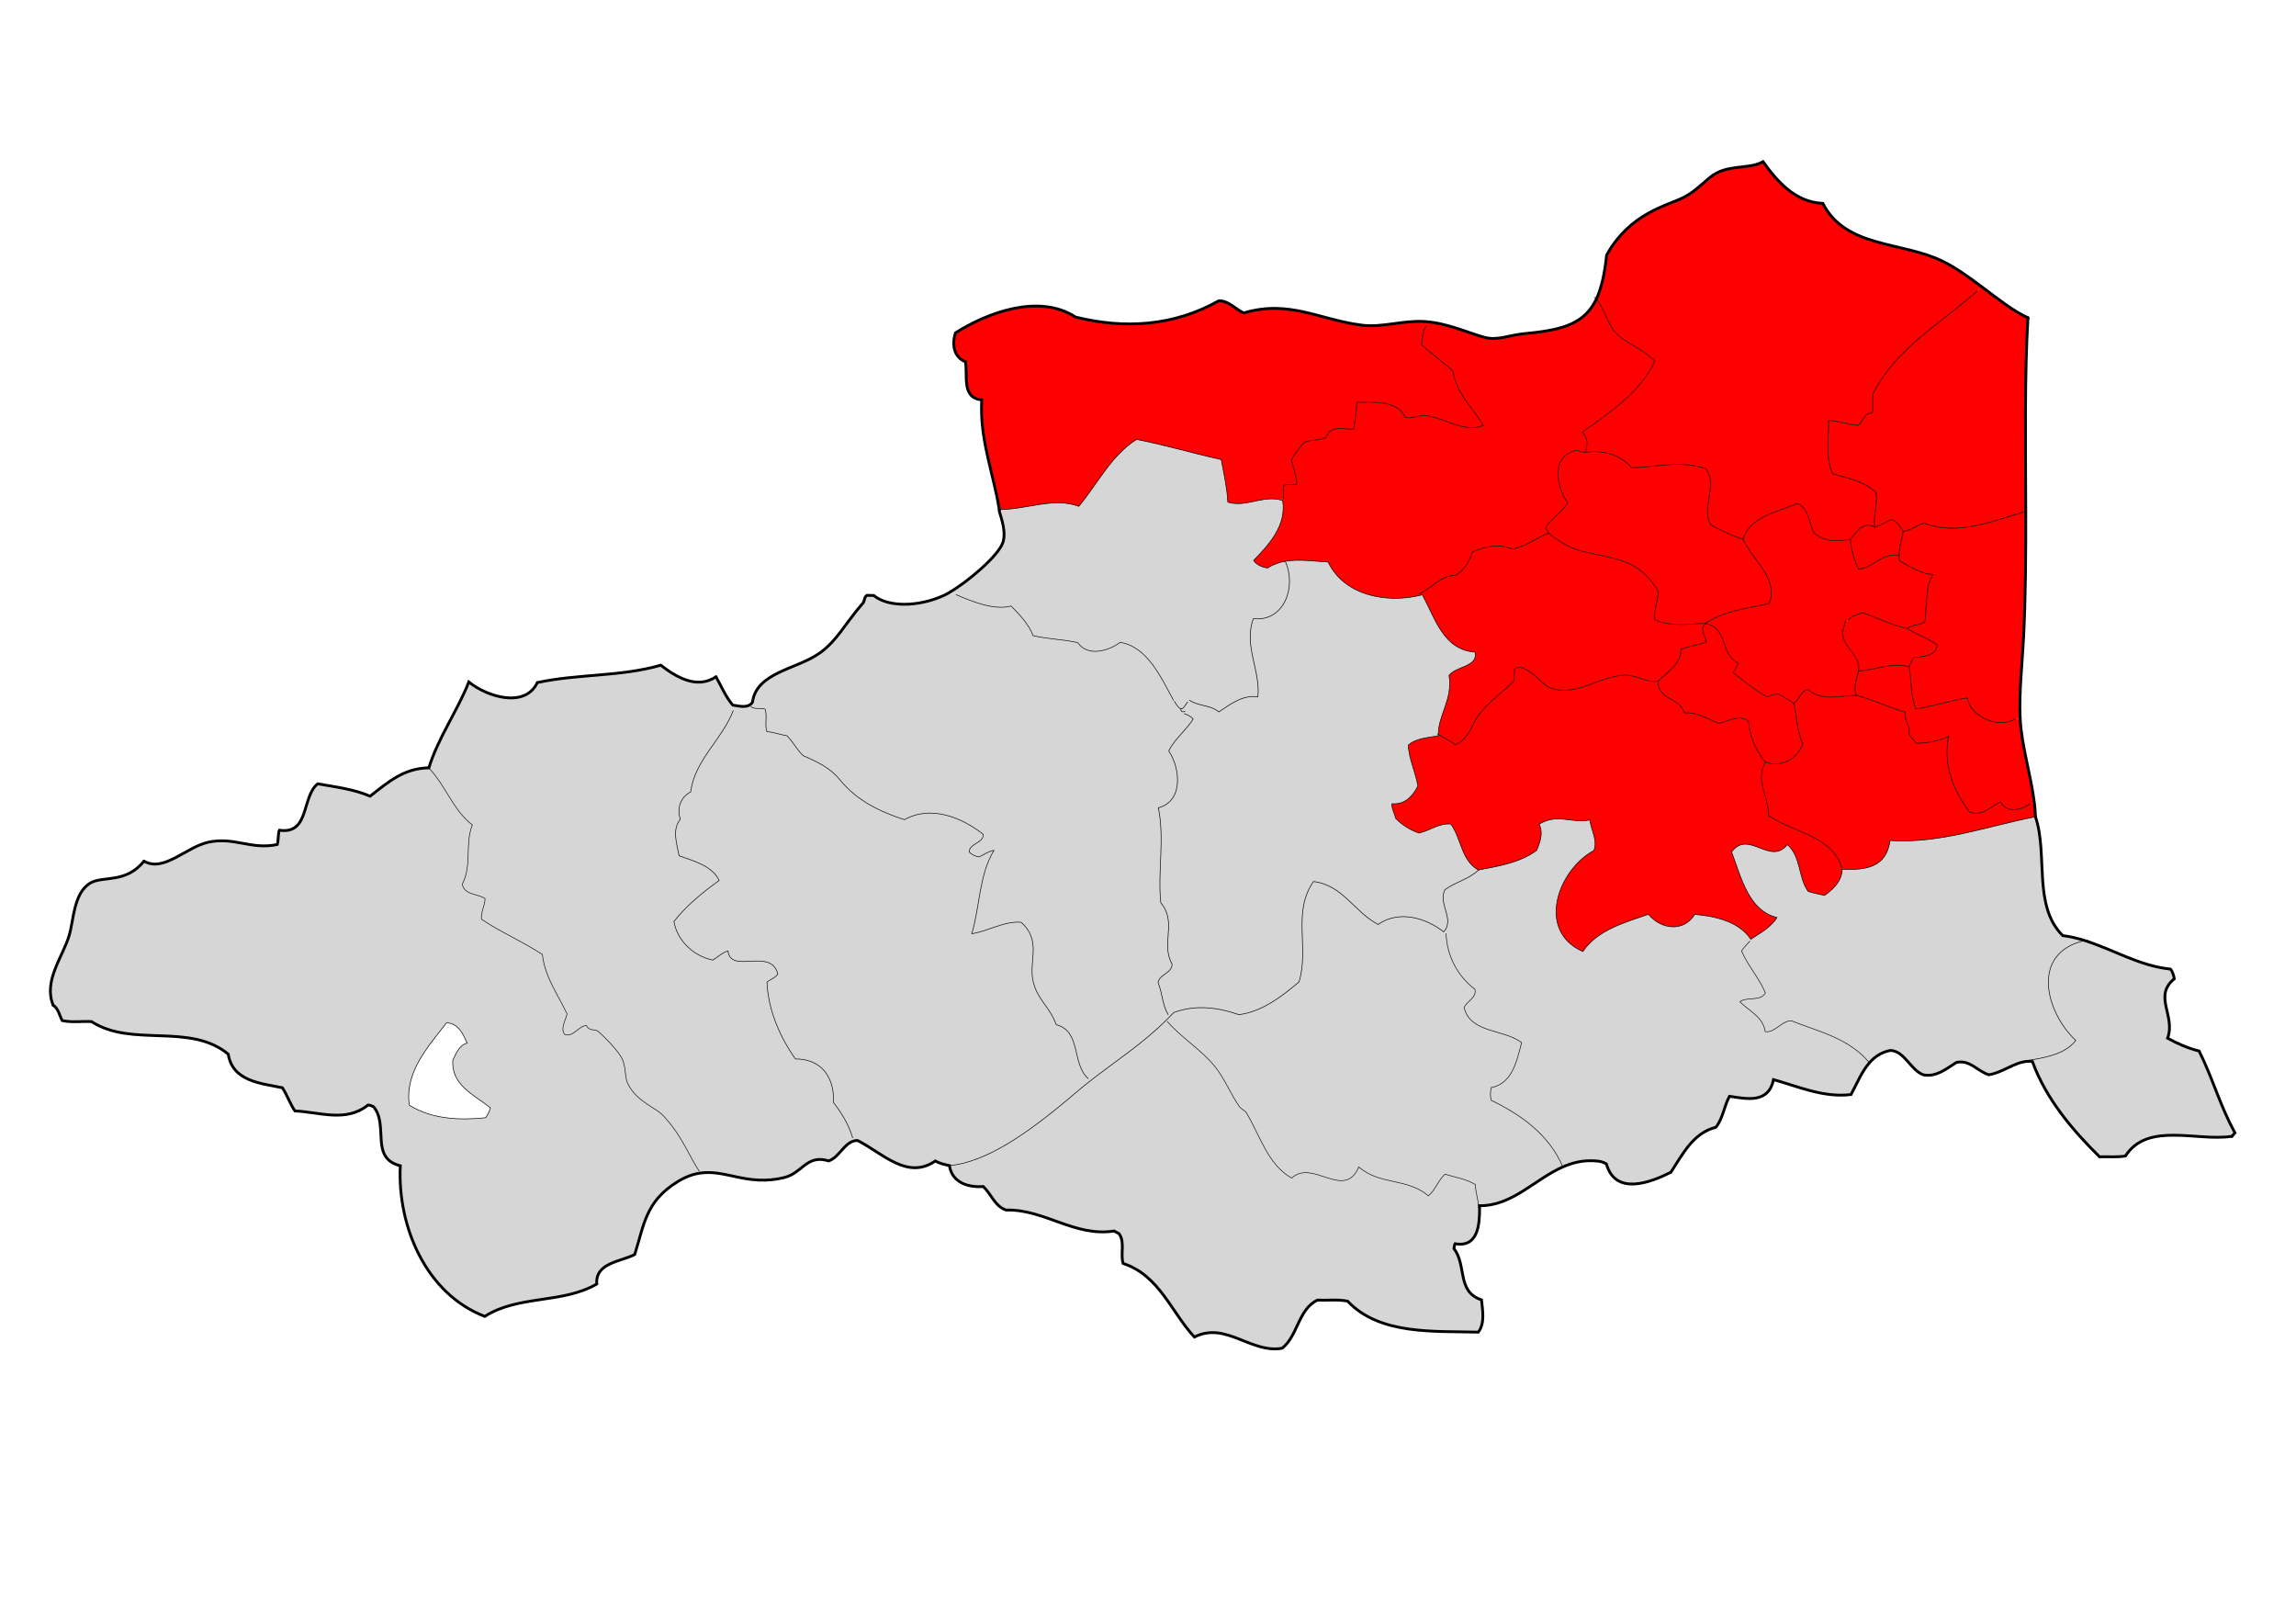 <?xml version="1.0" encoding="UTF-8" standalone="no"?>
<svg
   xmlns:dc="http://purl.org/dc/elements/1.1/"
   xmlns:cc="http://web.resource.org/cc/"
   xmlns:rdf="http://www.w3.org/1999/02/22-rdf-syntax-ns#"
   xmlns:svg="http://www.w3.org/2000/svg"
   xmlns="http://www.w3.org/2000/svg"
   xmlns:sodipodi="http://sodipodi.sourceforge.net/DTD/sodipodi-0.dtd"
   xmlns:inkscape="http://www.inkscape.org/namespaces/inkscape"
   version="1.0"
   id="Ebene_1"
   width="1052.362"
   height="744.094"
   viewBox="0 0 297 210"
   overflow="visible"
   enable-background="new 0 0 297 210"
   xml:space="preserve"
   sodipodi:version="0.32"
   inkscape:version="0.45.1"
   sodipodi:docname="Perpignan (Arrondissement).svg"
   inkscape:output_extension="org.inkscape.output.svg.inkscape"
   sodipodi:docbase="C:\Dokumente und Einstellungen\Starbreezer\Eigene Dateien\Eigene Bilder\Dépt66"><defs
   id="defs2340" /><sodipodi:namedview
   inkscape:window-height="573"
   inkscape:window-width="797"
   inkscape:pageshadow="2"
   inkscape:pageopacity="0.0"
   guidetolerance="10.0"
   gridtolerance="10.0"
   objecttolerance="10.0"
   borderopacity="1.0"
   bordercolor="#666666"
   pagecolor="#ffffff"
   id="base"
   width="29.7cm"
   height="21cm"
   inkscape:zoom="0.44880952"
   inkscape:cx="798.57231"
   inkscape:cy="399.9528"
   inkscape:window-x="176"
   inkscape:window-y="232"
   inkscape:current-layer="Ebene_1" />
<g
   id="Ebene_x0020_1"
   transform="matrix(0.364,0,0,0.364,93.981,62.108)">
	<g
   id="_49128480">
		<path
   id="_50841528"
   d="M 267.256,258.517 L 267.612,258.517 C 267.64,264.545 267.088,272.701 258.894,271.295 C 258.638,271.706 258.574,272.364 258.517,273.029 C 263.084,278.973 259.447,288.339 268.298,291.236 C 268.671,294.948 269.562,299.541 267.162,302.7 C 251.431,302.289 232.099,303.76 220.727,291.705 C 217.204,290.981 213.538,291.489 209.946,291.32 C 203.113,294.722 203.141,303.77 197.488,308.409 C 186.482,310.455 177.378,298.773 166.268,304.435 C 158.271,295.978 153.827,282.469 140.956,278.316 C 139.849,274.867 141.724,270.807 139.465,267.685 C 138.79,267.367 138.256,267.066 137.722,266.767 C 123.725,268.989 112.888,258.93 99.33,259.323 C 95.309,257.936 94.042,253.595 91.239,250.962 C 85.905,251.364 80.149,249.62 79.211,243.546 C 92.318,242.271 106.897,232.315 123.846,217.839 C 125.637,216.311 127.419,214.868 129.199,213.471 C 138.462,206.233 147.602,200.393 156.2,191.918 L 156.593,192.311 C 162.134,198.538 168.781,202.38 173.618,208.409 C 177.114,212.778 179.093,218.076 182.309,222.622 C 182.975,223.56 184.212,223.906 184.69,224.693 C 189.565,232.7 192.294,243.209 200.862,247.962 C 208.24,241.016 219.585,256.07 224.694,244.006 C 232.118,250.559 242.139,247.867 249.388,254.29 C 251.881,252.285 252.93,248.645 255.349,246.565 C 258.959,247.746 262.792,248.234 266.14,250.278 C 266.131,253.135 267.256,255.676 267.256,258.517 z "
   style="fill:#d6d6d6" />
		<path
   id="_50841472"
   d="M 271.72,220.316 C 282.492,225.5 292.373,232.626 297.202,243.998 C 287.172,248.423 279.175,257.929 267.605,257.778 C 267.615,258.022 267.615,258.266 267.615,258.519 L 267.258,258.519 C 267.258,255.678 266.134,253.138 266.143,250.278 C 262.797,248.234 258.963,247.748 255.353,246.566 C 252.934,248.647 251.884,252.285 249.391,254.291 C 242.144,247.868 232.121,250.561 224.697,244.006 C 219.589,256.071 208.244,241.016 200.865,247.963 C 192.297,243.209 189.569,232.7 184.693,224.693 C 184.215,223.906 182.978,223.559 182.313,222.622 C 179.097,218.075 177.119,212.778 173.622,208.409 C 168.784,202.382 162.138,198.539 156.598,192.311 L 156.203,191.918 C 156.672,191.459 157.131,191 157.599,190.522 C 158.032,190.082 158.462,189.621 158.893,189.164 C 166.505,186.275 174.624,187.269 182.069,189.903 C 190.169,188.901 197.349,183.463 203.463,178.242 C 207.148,166.138 200.959,153.434 208.6,142.597 C 219.044,143.871 223.121,153.443 231.559,157.841 C 239.163,152.544 248.678,155.648 254.856,160.475 L 255.719,161.066 C 255.972,169.063 259.872,176.273 265.957,180.885 C 266.706,183.838 263.078,185.076 262.111,187.401 C 264.419,196.589 276.269,194.966 282.549,199.842 C 280.768,206.666 279.211,214.336 271.72,215.825 C 271.459,217.165 271.337,218.788 271.72,220.316 L 271.72,220.316 z "
   style="fill:#d6d6d6" />
		<path
   id="_50842248"
   d="M 536.059,231.885 C 535.712,232.297 535.366,232.7 535.019,233.114 C 522.587,235.073 505.067,227.826 497.144,240.107 C 494.117,240.651 491.002,240.277 487.948,240.406 C 478.196,230.816 468.849,219.717 464.059,206.534 C 463.45,206.45 462.85,206.441 462.258,206.488 L 462.231,206.197 C 468.596,205.202 475.741,203.956 479.482,199.072 C 468.765,189.051 463.224,167.936 482.668,163.568 C 492.728,166.718 502.085,172.569 513.127,173.712 C 513.878,174.547 514.327,176.075 514.497,177.162 C 506.884,183.359 515.06,190.268 512.115,198.266 C 515.499,200.113 519.409,201.874 523.319,202.821 C 528.445,213.202 530.64,222.052 536.059,231.885 L 536.059,231.885 z "
   style="fill:#d6d6d6" />
		<path
   id="_50842728"
   d="M 474.848,161.806 C 477.521,162.144 480.117,162.763 482.666,163.569 C 463.224,167.937 468.764,189.05 479.48,199.072 C 475.738,203.956 468.594,205.203 462.23,206.198 L 462.257,206.489 C 457.626,206.836 453.276,210.576 448.578,211.251 C 444.481,209.995 441.772,205.73 437,206.91 C 433.465,209.141 429.921,212.141 425.355,211.299 C 420.696,209.582 418.85,202.974 413.647,202.599 C 410.375,203.228 408.022,204.869 406.156,207.004 C 398.844,198.201 388.1,195.942 378.321,192.052 C 374.827,192.184 372.548,196.411 369.125,195.943 C 368.348,190.58 363.35,188.649 360.116,185.301 C 362.778,183.406 367.466,185.301 369.192,182.17 C 366.997,176.911 362.937,172.503 360.707,167.273 C 361.446,166.101 362.602,164.929 363.689,163.757 L 364.007,163.101 C 367.26,160.935 371.169,158.872 373.298,155.386 C 363.182,152.892 360.584,141.145 357.172,132.08 C 363.2,123.971 370.906,137.134 376.982,129.482 C 381.894,133.711 380.807,141.144 384.36,146.094 C 386.301,146.723 388.26,147.125 390.192,147.52 C 393.35,145.353 396.435,142.29 396.463,138.23 C 404.797,138.624 412.186,137.639 413.469,128.04 C 431.469,129.185 448.064,122.921 465.154,119.593 C 469.701,133.005 464.142,151.211 474.848,161.806 L 474.848,161.806 z "
   style="fill:#d6d6d6" />
		<path
   id="_84578872"
   d="M 406.157,207.004 C 403.373,210.183 401.656,214.484 399.613,218.281 C 389.91,219.491 380.685,215.394 372.069,212.975 C 370.297,221.544 362.637,219.847 356.414,218.901 C 354.491,222.435 354.106,226.756 351.586,229.907 C 343.41,231.997 339.82,239.469 335.584,245.909 C 328.233,249.585 315.916,254.308 312.671,242.936 C 311.489,242.197 310.291,241.953 308.847,241.869 C 304.542,241.513 300.746,242.441 297.202,243.996 C 292.374,232.626 282.494,225.5 271.72,220.316 C 271.337,218.788 271.459,217.165 271.72,215.825 C 279.211,214.335 280.768,206.665 282.549,199.841 C 276.269,194.966 264.418,196.588 262.111,187.399 C 263.077,185.075 266.706,183.837 265.957,180.885 C 259.873,176.272 255.973,169.063 255.719,161.065 L 254.856,160.474 C 258.936,156.124 252.766,150.424 255.289,145.494 C 259.029,142.746 263.858,141.77 267.214,138.511 C 274.319,137.085 281.774,136.055 287.903,131.516 C 289.171,128.536 290.323,125.32 288.776,122.198 C 295.563,118.289 299.622,121.974 306.803,120.755 C 307.262,124.327 309.616,127.834 308.257,131.556 C 295.62,138.325 287.546,159.98 304.299,167.472 C 309.597,159.728 319,157.282 327.616,154.235 C 332.115,159.635 340.057,160.695 344.087,154.282 C 350.986,154.882 359.726,156.653 364.009,163.103 L 363.691,163.759 C 362.603,164.931 361.449,166.103 360.709,167.275 C 362.94,172.506 367,176.913 369.193,182.172 C 367.467,185.304 362.781,183.409 360.118,185.304 C 363.352,188.65 368.349,190.582 369.128,195.945 C 372.549,196.414 374.827,192.185 378.324,192.054 C 388.102,195.941 398.846,198.202 406.157,207.004 L 406.157,207.004 z "
   style="fill:#d6d6d6" />
		<path
   id="_84580304"
   d="M 162.265,82.286 C 161.694,82.286 161.373,81.968 161.45,81.208 C 162.294,81.404 162.846,80.148 163.868,78.78 L 164.523,78.179 C 167.702,80.318 171.893,79.783 174.94,82.332 C 179.214,79.51 183.282,76.238 188.824,76.941 C 189.845,67.82 183.639,58.567 187.229,49.192 C 198.273,50.373 202.586,37.716 198.602,28.96 L 198.575,28.801 C 203.506,27.956 208.849,28.82 213.771,29.062 C 219.715,41.325 234.959,43.623 246.115,40.997 C 246.5,40.913 246.875,40.819 247.241,40.715 C 251.917,49.116 254.665,60.224 265.999,61.088 C 267.219,66.348 259.166,66.028 256.747,69.375 C 258.19,77.71 252.874,83.532 252.95,90.32 C 252.95,90.469 252.95,90.611 252.959,90.759 C 249.387,91.528 245.225,91.556 242.29,94.096 C 242.431,98.962 244.888,103.734 245.684,108.665 C 243.734,112.463 240.977,115.321 236.478,114.936 C 236.234,116.323 237.34,118.312 237.837,120.205 C 240.059,122.474 243.021,124.349 246.106,125.371 C 249.903,124.499 253.466,121.678 257.421,122.192 C 261.191,127.414 261.067,135.13 267.208,138.505 C 263.853,141.767 259.023,142.742 255.283,145.488 C 252.761,150.42 258.93,156.121 254.85,160.468 C 248.672,155.642 239.157,152.537 231.553,157.834 C 223.115,153.437 219.037,143.865 208.594,142.591 C 200.955,153.429 207.141,166.13 203.457,178.235 C 197.344,183.457 190.162,188.894 182.062,189.897 C 174.62,187.262 166.499,186.269 158.887,189.157 C 158.456,189.616 158.026,190.075 157.593,190.515 L 156.954,189.887 C 154.837,186.437 154.911,182.209 153.354,178.534 C 153.721,175.487 158.314,175.309 158.333,171.906 C 154.188,164.716 160.218,157.038 154.32,150.137 C 153.168,139.065 155.736,127.664 153.459,116.377 C 162.252,114.156 161.445,102.606 157.143,96.201 C 159.168,91.992 163.359,88.815 165.843,84.848 C 165.092,83.976 163.818,83.311 162.636,82.945 L 162.265,82.286 L 162.265,82.286 z "
   style="fill:#d6d6d6" />
		<path
   id="_84596256"
   d="M 198.604,28.962 C 202.588,37.718 198.276,50.374 187.232,49.192 C 183.641,58.567 189.847,67.82 188.826,76.942 C 183.285,76.24 179.217,79.511 174.941,82.334 C 171.894,79.783 167.704,80.317 164.526,78.18 L 163.869,78.779 C 162.848,80.149 162.295,81.405 161.451,81.208 C 160.888,81.096 160.215,80.345 159.181,78.62 L 158.853,78.227 C 154.4,70.126 149.705,59.279 139.925,57.602 C 135.472,60.817 128.366,62.768 124.776,57.695 C 119.545,56.487 114.192,56.477 108.961,55.221 C 107.395,51.152 104.132,47.749 101.142,44.702 C 95.068,46.343 87.351,43.09 81.567,40.68 L 78.932,40.043 C 85.514,36.293 96.596,26.918 98.207,22.136 C 99.398,18.594 97.833,14.055 96.978,11.168 C 96.96,10.924 96.942,10.671 96.922,10.427 C 106.607,10.473 116.17,5.927 125.197,9.275 C 131.986,1.072 136.644,-8.697 145.692,-14.491 C 155.629,-12.57 165.716,-9.561 175.804,-7.329 C 176.749,-2.331 177.866,2.617 178.148,7.803 C 183.857,9.584 189.444,6.078 195.2,6.697 C 196.006,6.79 196.812,6.958 197.629,7.232 C 199.025,15.922 193.081,22.569 187.325,28.494 C 188.198,29.975 190.214,30.884 192.257,31.203 C 194.227,29.919 196.363,29.187 198.575,28.803 L 198.604,28.962 L 198.604,28.962 z "
   style="fill:#d6d6d6" />
		<path
   id="_84593360"
   d="M 396.463,138.229 C 396.435,142.288 393.35,145.353 390.191,147.519 C 388.26,147.124 386.3,146.721 384.36,146.093 C 380.806,141.143 381.894,133.708 376.982,129.48 C 370.907,137.13 363.2,123.967 357.172,132.078 C 360.585,141.143 363.182,152.891 373.297,155.384 C 371.167,158.872 367.26,160.935 364.006,163.099 C 359.722,156.649 350.985,154.878 344.084,154.279 C 340.053,160.691 332.111,159.632 327.612,154.231 C 318.998,157.278 309.593,159.724 304.297,167.468 C 287.544,159.978 295.615,138.322 308.254,131.553 C 309.613,127.83 307.26,124.324 306.799,120.752 C 299.618,121.971 295.561,118.286 288.772,122.194 C 290.319,125.317 289.167,128.533 287.9,131.513 C 281.769,136.051 274.317,137.081 267.21,138.507 C 261.07,135.131 261.192,127.416 257.423,122.194 C 253.467,121.679 249.904,124.502 246.109,125.374 C 243.024,124.352 240.061,122.477 237.839,120.207 C 237.344,118.313 236.236,116.326 236.481,114.939 C 240.98,115.323 243.737,112.462 245.687,108.668 C 244.889,103.736 242.433,98.964 242.294,94.099 C 245.227,91.559 249.39,91.531 252.962,90.762 C 252.952,90.613 252.952,90.471 252.952,90.322 C 255.015,91.531 257.181,92.591 259.064,93.988 C 262.487,92.572 264.082,89.32 265.488,86.507 C 268.863,79.776 274.516,76.747 279.718,71.395 C 280.197,69.989 279.615,68.442 280.16,67.072 C 280.723,66.567 281.426,66.52 282.109,66.379 C 288.231,68.686 289.506,72.905 293.613,74.104 C 302.379,76.674 310.703,69.436 319.526,69.248 C 323.275,69.174 327.185,72.136 331.039,71.395 L 331.047,71.395 C 330.926,78.305 338.706,76.945 340.402,82.692 C 344.922,82.223 348.558,84.923 352.637,86.357 C 356.04,85.786 360.184,82.841 363.211,85.795 C 363.54,91.156 365.817,95.966 369.183,100.185 C 369.194,100.185 369.204,100.195 369.21,100.195 C 365.311,106.58 370.674,112.861 370.176,119.039 C 378.959,125.289 393.349,126.265 396.463,138.229 L 396.463,138.229 z "
   style="fill:#ff0000" />
		<path
   id="_84594472"
   d="M 369.21,100.194 C 369.201,100.194 369.191,100.186 369.184,100.186 C 365.817,95.967 363.539,91.158 363.211,85.795 C 360.185,82.841 356.04,85.785 352.637,86.357 C 348.559,84.924 344.922,82.224 340.402,82.692 C 338.706,76.945 330.924,78.305 331.047,71.396 C 334.479,67.983 339.175,65.507 339.175,60.108 C 342.063,58.888 345.222,58.7 348.102,57.511 C 347.876,55.316 345.664,52.72 347.96,50.883 C 355.995,52.56 353.079,61.869 359.454,64.916 C 359.201,66.098 358.216,67.316 357.739,68.498 C 361.601,71.208 365.538,74.902 369.907,76.992 C 371.116,76.43 372.306,76.167 373.507,75.876 C 375.579,76.786 377.417,78.051 379.274,79.308 C 380.426,84.109 380.342,89.133 382.49,93.708 C 380.273,99.378 374.863,102.069 369.21,100.194 L 369.21,100.194 z "
   style="fill:#ff0000" />
		<path
   id="_84617240"
   d="M 347.958,50.88 C 345.662,52.718 347.873,55.314 348.1,57.508 C 345.221,58.698 342.062,58.885 339.172,60.105 C 339.172,65.505 334.477,67.98 331.045,71.393 L 331.035,71.393 C 327.182,72.133 323.272,69.171 319.522,69.246 C 310.701,69.433 302.375,76.671 293.609,74.102 C 289.503,72.902 288.228,68.683 282.105,66.377 C 281.421,66.517 280.718,66.564 280.156,67.07 C 279.611,68.438 280.194,69.986 279.716,71.392 C 274.513,76.745 268.859,79.773 265.485,86.504 C 264.079,89.317 262.485,92.57 259.062,93.984 C 257.177,92.588 255.012,91.528 252.949,90.319 C 252.874,83.531 258.19,77.709 256.747,69.374 C 259.165,66.027 267.219,66.347 265.999,61.088 C 254.665,60.225 251.917,49.115 247.239,40.716 C 246.874,40.819 246.5,40.912 246.115,40.997 L 246.105,40.434 C 250.418,38.493 254.308,33.459 259.061,33.835 C 261.874,32.213 264.238,28.744 265.032,25.537 C 269.449,23.513 274.577,22.426 279.218,24.469 C 283.782,23.681 287.815,20.381 292.174,18.844 C 295.371,21.413 299.796,24.236 303.687,25.172 C 315.508,28.041 324.011,27.797 330.827,39 C 331.765,40.556 329.469,45.168 329.825,49.565 C 335.845,52.222 341.855,51.012 347.958,50.88 L 347.958,50.88 z "
   style="fill:#ff0000" />
		<path
   id="_84619920"
   d="M 361.271,21.002 C 364.524,28.334 374.17,35.111 370.468,43.811 C 362.856,45.62 354.662,46.258 347.958,50.88 C 341.855,51.012 335.846,52.22 329.826,49.568 C 329.472,45.171 331.766,40.558 330.829,39.003 C 324.014,27.799 315.51,28.044 303.689,25.175 C 299.798,24.237 295.373,21.415 292.176,18.847 C 291.866,18.124 291.37,17.402 291.154,16.69 C 293.256,13.409 296.92,11.309 298.935,8.046 C 294.754,2.121 292.832,-8.885 302.254,-10.601 C 303.211,-10.245 304.167,-10.028 305.132,-9.944 C 311.337,-10.759 317.45,-9.251 321.678,-4.403 C 330.341,-4.666 339.65,-7.216 348.097,-4.019 C 352.449,2.299 346.016,9.763 349.915,15.969 C 353.517,17.899 357.362,19.718 361.271,21.002 L 361.271,21.002 z "
   style="fill:#ff0000" />
		<path
   id="_84622512"
   d="M 396.529,53.543 C 396.211,59.092 403.402,62.542 402.295,67.793 C 401.752,70.606 400.139,73.633 401.583,76.427 C 395.704,76.483 389.442,78.723 384.305,74.421 C 381.754,74.851 381.268,77.993 379.272,79.304 C 377.415,78.049 375.578,76.783 373.505,75.874 C 372.305,76.165 371.114,76.427 369.904,76.99 C 365.536,74.899 361.599,71.205 357.735,68.496 C 358.214,67.314 359.199,66.096 359.452,64.914 C 353.077,61.867 355.994,52.558 347.958,50.88 C 354.662,46.258 362.855,45.62 370.468,43.811 C 374.17,35.112 364.524,28.332 361.271,21.002 C 363.473,12.939 373.833,11.12 380.704,8.271 C 384.895,10.361 384.52,15.207 386.451,18.686 C 390.313,22.108 394.758,21.779 399.417,21.002 C 399.632,24.621 400.73,28.492 402.37,31.596 C 407.394,31.164 411.126,25.473 416.695,26.757 L 416.695,26.767 C 416.647,27.526 416.741,28.144 416.91,28.708 C 420.688,30.639 424.39,33.376 428.703,33.46 C 425.862,38.514 426.632,44.664 425.835,50.297 C 423.997,51.676 421.382,51.198 419.571,52.679 C 414.124,51.469 408.997,48.976 403.737,47.072 C 402.021,47.636 399.668,48.207 398.703,49.792 L 397.718,49.67 C 397.39,51.057 397.1,52.229 396.753,53.552 L 396.529,53.543 z "
   style="fill:#ff0000" />
		<path
   id="_84629240"
   d="M 430.131,58.436 C 430.337,62.327 424.862,62.805 421.9,62.974 C 421.347,63.837 420.692,65.167 420.297,66.349 C 414.306,64.484 408.316,67.465 402.297,67.792 C 403.403,62.543 396.212,59.093 396.531,53.543 L 396.757,53.551 C 397.104,52.23 397.394,51.058 397.723,49.671 L 398.706,49.793 C 399.672,48.209 402.025,47.636 403.74,47.074 C 409,48.976 414.129,51.471 419.575,52.679 C 422.883,54.92 426.914,56.046 430.131,58.436 L 430.131,58.436 z "
   style="fill:#ff0000" />
		<path
   id="_84632120"
   d="M 464.781,114.771 C 464.986,116.412 465.117,118.024 465.155,119.59 C 448.065,122.919 431.47,129.18 413.47,128.037 C 412.186,137.637 404.798,138.621 396.464,138.227 C 393.351,126.264 378.96,125.289 370.176,119.036 C 370.672,112.857 365.311,106.576 369.21,100.192 C 374.863,102.067 380.273,99.377 382.485,93.705 C 380.339,89.13 380.422,84.104 379.27,79.304 C 381.267,77.992 381.752,74.851 384.303,74.42 C 389.441,78.723 395.702,76.482 401.581,76.425 C 407.43,78.029 413.122,80.785 418.896,82.397 C 418.109,85.126 421.174,87.375 420.078,90.105 C 420.922,91.277 422.141,92.523 422.789,93.479 C 426.595,93.396 430.805,92.739 434.262,91.033 C 432.324,100.803 435.69,109.999 441.8,117.949 C 446.179,119.599 449.244,115.904 452.751,114.293 C 455.01,118.53 459.988,117.265 463.373,114.94 L 464.781,114.771 L 464.781,114.771 z "
   style="fill:#ff0000" />
		<path
   id="_84637520"
   d="M 464.781,114.771 L 463.374,114.941 C 459.99,117.265 455.011,118.531 452.753,114.294 C 449.247,115.907 446.181,119.601 441.802,117.95 C 435.69,110 432.324,100.803 434.264,91.035 C 430.806,92.74 426.596,93.397 422.791,93.482 C 422.144,92.525 420.924,91.277 420.079,90.106 C 421.177,87.379 418.111,85.128 418.898,82.401 C 413.124,80.787 407.432,78.031 401.583,76.429 C 400.139,73.634 401.752,70.606 402.295,67.794 C 408.315,67.467 414.305,64.485 420.295,66.351 C 421.139,71.282 420.718,76.624 422.666,81.238 C 428.695,80.394 434.892,78.248 440.958,77.357 C 442.018,84.181 452.31,88.531 458.086,84.706 L 459.717,84.603 C 460.177,94.288 463.627,105.069 464.781,114.771 L 464.781,114.771 z "
   style="fill:#ff0000" />
		<path
   id="_84639776"
   d="M 461.705,11.289 C 461.743,26.345 461.64,41.383 460.956,55.483 C 460.496,64.922 459.277,75.301 459.718,84.602 L 458.086,84.706 C 452.311,88.531 442.018,84.181 440.958,77.355 C 434.892,78.246 428.695,80.394 422.667,81.237 C 420.718,76.625 421.139,71.281 420.295,66.349 C 420.69,65.167 421.346,63.837 421.899,62.975 C 424.862,62.806 430.337,62.328 430.129,58.436 C 426.913,56.046 422.883,54.92 419.572,52.681 C 421.383,51.2 423.999,51.678 425.836,50.299 C 426.633,44.664 425.863,38.514 428.705,33.462 C 424.392,33.378 420.688,30.64 416.91,28.71 C 416.742,28.146 416.648,27.528 416.695,26.769 L 416.695,26.759 C 416.61,23.778 417.745,21.022 418.13,18.124 L 418.141,18.124 C 420.878,18.021 422.968,15.873 425.584,15.265 C 437.358,19.867 449.771,14.562 460.975,11.289 L 461.705,11.289 L 461.705,11.289 z "
   style="fill:#ff0000" />
		<path
   id="_84647032"
   d="M 413.817,13.962 C 415.936,14.327 416.976,16.568 418.13,18.125 C 417.745,21.021 416.611,23.778 416.697,26.759 C 411.128,25.475 407.396,31.166 402.372,31.598 C 400.731,28.494 399.635,24.623 399.419,21.004 C 401.689,18.239 404.023,14.394 408.065,16.691 C 410.077,16.024 411.905,14.889 413.817,13.962 z "
   style="fill:#ff0000" />
		<path
   id="_84650896"
   d="M 461.705,11.289 L 460.975,11.289 C 449.771,14.561 437.36,19.867 425.584,15.265 C 422.968,15.873 420.878,18.021 418.141,18.124 L 418.13,18.124 C 416.978,16.568 415.937,14.328 413.817,13.961 C 411.904,14.889 410.077,16.024 408.061,16.688 C 407.432,12.508 409.121,8.58 408.556,4.5 C 404.413,0.254 398.497,-0.637 393.107,-2.258 C 390.418,-8.071 391.673,-14.953 391.72,-21.234 C 395.16,-21.104 398.751,-19.65 402.247,-19.509 C 403.916,-20.905 404.394,-24.065 407.123,-23.84 C 407.703,-26.071 407.028,-28.528 407.497,-30.825 C 415.587,-46.903 431.553,-55.697 444.528,-67.283 L 446,-68.783 C 451.991,-64.302 457.729,-59.774 462.49,-57.739 C 461.255,-37.366 461.649,-13.03 461.705,11.289 L 461.705,11.289 z "
   style="fill:#ff0000" />
		<path
   id="_84654424"
   d="M 446.001,-68.783 L 444.53,-67.283 C 431.553,-55.695 415.588,-46.901 407.499,-30.825 C 407.03,-28.528 407.705,-26.072 407.124,-23.84 C 404.395,-24.065 403.917,-20.905 402.25,-19.509 C 398.752,-19.649 395.161,-21.103 391.721,-21.234 C 391.675,-14.952 390.418,-8.071 393.11,-2.258 C 398.501,-0.637 404.416,0.254 408.559,4.501 C 409.122,8.579 407.433,12.507 408.062,16.689 C 404.02,14.393 401.686,18.235 399.418,21.002 C 394.758,21.78 390.314,22.108 386.451,18.687 C 384.52,15.209 384.896,10.362 380.704,8.27 C 373.833,11.121 363.473,12.939 361.27,21.002 C 357.362,19.718 353.516,17.899 349.917,15.968 C 346.017,9.762 352.449,2.299 348.1,-4.02 C 339.652,-7.217 330.343,-4.667 321.68,-4.404 C 317.451,-9.252 311.339,-10.76 305.135,-9.945 C 306.128,-12.599 306.231,-14.847 304.14,-17.089 C 313.881,-24.074 324.484,-30.983 329.893,-42.279 C 325.346,-47.145 319.535,-48.224 315.372,-53.116 C 313.291,-55.563 311.201,-62.276 309.13,-64.432 C 310.939,-68.276 312.063,-73.338 312.776,-80.042 C 321.176,-94.947 333.852,-97.356 340.142,-100.497 C 343.629,-102.232 346.282,-104.942 349.527,-107.613 C 355.527,-112.572 363.157,-110.211 368.351,-113.192 C 373.469,-106.039 379.845,-98.793 389.614,-98.351 C 397.753,-82.526 417.44,-84.87 431.886,-77.952 C 436.532,-75.729 441.352,-72.27 446.001,-68.783 L 446.001,-68.783 z "
   style="fill:#ff0000" />
		<path
   id="_84659680"
   d="M 315.37,-53.117 C 319.532,-48.223 325.346,-47.145 329.891,-42.28 C 324.482,-30.982 313.878,-24.073 304.138,-17.088 C 306.228,-14.848 306.124,-12.597 305.132,-9.944 C 304.167,-10.028 303.208,-10.244 302.254,-10.6 C 292.831,-8.885 294.754,2.121 298.935,8.046 C 296.919,11.309 293.253,13.408 291.154,16.69 C 291.369,17.403 291.867,18.125 292.176,18.846 C 287.817,20.384 283.784,23.685 279.219,24.471 C 274.579,22.428 269.451,23.515 265.036,25.54 C 264.238,28.746 261.876,32.215 259.063,33.836 C 254.31,33.462 250.418,38.497 246.108,40.438 L 246.118,41 C 234.962,43.625 219.718,41.329 213.774,29.066 C 208.852,28.822 203.507,27.96 198.578,28.804 C 196.365,29.188 194.227,29.92 192.26,31.204 C 190.215,30.885 188.199,29.975 187.328,28.495 C 193.084,22.57 199.027,15.922 197.631,7.232 C 196.816,6.96 196.01,6.791 195.201,6.697 L 197.883,6.613 C 198.043,5.019 197.574,3.304 198.1,1.794 C 199.59,1.251 201.278,1.954 202.711,1.355 C 202.533,-1.458 201.455,-4.28 200.809,-7.065 C 201.756,-9.399 203.556,-11.414 205.131,-13.308 C 207.652,-14.536 210.484,-14.011 213.004,-15.183 C 214.899,-19.748 219.23,-18.127 222.858,-18.081 C 223.384,-21.287 223.862,-24.483 224.01,-27.717 C 229.899,-27.568 238.082,-28.674 241.233,-22.392 C 243.886,-21.548 246.286,-23.442 248.986,-22.889 C 255.568,-21.905 262.281,-16.739 268.927,-19.468 C 265.392,-25.572 259.178,-30.934 258.174,-38.743 C 254.601,-42.006 250.58,-44.865 247.036,-48.108 C 247.299,-50.339 247.383,-52.881 248.619,-54.934 L 248.741,-56.33 C 256.674,-55.683 264.877,-51.849 269.62,-50.705 C 274.298,-49.58 277.749,-51.558 284.171,-52.148 C 297.831,-53.405 305.152,-55.974 309.127,-64.431 C 311.197,-62.275 313.289,-55.564 315.37,-53.117 L 315.37,-53.117 z "
   style="fill:#ff0000" />
		<path
   id="_84664768"
   d="M 268.925,-19.469 C 262.278,-16.742 255.566,-21.908 248.984,-22.892 C 246.284,-23.445 243.885,-21.552 241.23,-22.395 C 238.081,-28.676 229.895,-27.57 224.008,-27.72 C 223.859,-24.487 223.38,-21.288 222.856,-18.083 C 219.228,-18.129 214.897,-19.751 213.002,-15.186 C 210.481,-14.014 207.648,-14.539 205.128,-13.31 C 203.553,-11.416 201.752,-9.401 200.806,-7.067 C 201.452,-4.282 202.531,-1.46 202.709,1.352 C 201.274,1.951 199.588,1.248 198.097,1.792 C 197.571,3.301 198.039,5.017 197.881,6.611 L 195.199,6.694 C 189.443,6.076 183.855,9.582 178.146,7.801 C 177.866,2.616 176.75,-2.333 175.802,-7.33 C 165.716,-9.561 155.626,-12.572 145.691,-14.493 C 136.644,-8.7 131.984,1.069 125.196,9.272 C 116.169,5.926 106.606,10.473 96.923,10.426 C 94.898,-2.407 89.845,-14.634 90.707,-28.555 C 83.441,-29.165 85.766,-37.152 84.903,-42.064 C 80.694,-43.818 80.066,-48.206 81.341,-52.349 C 92.993,-59.717 111.153,-66.346 124.071,-57.964 C 141.527,-53.633 159.059,-54.776 174.949,-63.767 C 178.418,-63.796 180.856,-60.824 183.753,-59.426 C 200.073,-64.265 210.716,-56.951 225.95,-55.076 C 232.917,-54.223 240.039,-56.745 247.615,-56.408 C 247.989,-56.388 248.364,-56.37 248.74,-56.332 L 248.618,-54.936 C 247.381,-52.883 247.296,-50.341 247.034,-48.111 C 250.577,-44.868 254.599,-42.007 258.172,-38.745 C 259.175,-30.937 265.391,-25.573 268.925,-19.469 L 268.925,-19.469 z "
   style="fill:#ff0000" />
		<path
   id="_84675712"
   d="M 162.639,82.953 C 163.821,83.319 165.097,83.983 165.846,84.856 C 163.362,88.822 159.171,92 157.147,96.21 C 161.45,102.613 162.256,114.163 153.462,116.384 C 155.74,127.671 153.17,139.072 154.324,150.144 C 160.22,157.043 154.193,164.722 158.336,171.914 C 158.316,175.317 153.725,175.495 153.358,178.542 C 154.913,182.217 154.838,186.445 156.958,189.894 L 157.597,190.523 C 157.128,191.002 156.669,191.461 156.201,191.919 C 147.603,200.394 138.463,206.235 129.2,213.473 L 128.525,212.61 C 122.581,207.341 126.144,195.782 117.172,193.465 C 114.752,186.847 110.206,184.401 108.857,177.593 C 107.477,170.627 111.987,163.474 104.647,157.063 C 98.667,156.594 92.9,160.27 87.153,161.141 C 90.078,151.475 89.655,140.469 95.037,131.507 C 93.115,131.826 91.484,133.082 89.721,133.84 C 88.427,133.644 87.124,133.044 86.215,132.087 C 86.271,129.04 91.399,128.956 91.231,125.845 C 83.609,119.769 72.5,115.363 63.227,120.622 C 54.725,117.819 46.494,114.04 40.446,106.616 C 36.904,102.258 32.571,100.177 27.247,97.887 C 25.034,95.806 23.628,92.929 21.509,90.818 C 19.063,90.359 16.738,89.562 14.301,89.291 C 13.532,86.713 14.534,83.861 13.72,81.349 C 12.097,80.684 10.091,81.649 8.648,80.431 L 5.938,80.385 C 7.222,80.385 8.423,80.055 9.21,78.913 C 10.616,68.347 24.697,67.184 32.731,61.672 C 39.191,57.257 41.928,51.181 48.519,43.607 C 49.025,43.034 48.932,41.384 49.917,40.907 C 50.759,40.953 51.548,40.963 52.325,40.963 C 57.519,45.21 68.198,45.013 77.056,41.019 C 77.628,40.766 78.256,40.438 78.931,40.043 L 81.567,40.68 C 87.35,43.09 95.065,46.344 101.141,44.703 C 104.132,47.75 107.394,51.152 108.96,55.221 C 114.191,56.478 119.544,56.487 124.775,57.697 C 128.366,62.769 135.472,60.82 139.925,57.603 C 149.704,59.281 154.4,70.128 158.853,78.228 L 159.181,78.622 C 160.213,80.346 160.888,81.097 161.45,81.209 C 161.376,81.968 161.695,82.287 162.266,82.287 L 162.639,82.953 L 162.639,82.953 z "
   style="fill:#d6d6d6" />
		<path
   id="_84681128"
   d="M 128.524,212.609 L 129.2,213.471 C 127.418,214.867 125.637,216.312 123.846,217.84 C 106.895,232.314 92.318,242.271 79.212,243.546 C 77.964,243.227 75.986,242.928 74.204,241.878 C 64.228,248.805 55.342,239.009 46.53,234.593 C 46.099,234.603 45.697,234.657 45.311,234.761 L 44.815,233.665 C 43.436,228.949 40.961,224.945 37.989,221.083 C 38.412,212.205 33.752,205.604 24.471,205.624 C 18.77,197.533 14.795,188.092 14.365,178.36 C 15.565,177.273 17.553,176.739 18.218,175.435 C 15.752,165.835 1.417,175.669 0.528,167.251 C -1.469,167.796 -3.081,169.426 -4.863,170.496 C -11.754,169.1 -17.463,163.651 -18.701,156.807 C -14.286,151.136 -8.492,146.449 -2.623,142.211 C -5.136,136.952 -11.83,135.218 -16.882,133.455 C -17.585,129.17 -19.516,124.389 -16.423,120.441 C -17.725,116.795 -16.479,112.67 -12.738,110.756 C -11.342,99.405 -1.47,92.083 2.383,81.834 L 2.655,79.979 C 3.676,80.138 4.839,80.382 5.936,80.382 L 8.644,80.428 C 10.088,81.648 12.095,80.682 13.716,81.347 C 14.531,83.859 13.528,86.709 14.297,89.287 C 16.734,89.558 19.061,90.355 21.507,90.815 C 23.626,92.924 25.032,95.803 27.244,97.883 C 32.568,100.171 36.899,102.253 40.444,106.612 C 46.49,114.036 54.721,117.814 63.225,120.618 C 72.496,115.358 83.606,119.765 91.228,125.84 C 91.396,128.952 86.269,129.036 86.212,132.083 C 87.122,133.04 88.425,133.639 89.719,133.836 C 91.482,133.077 93.113,131.821 95.033,131.502 C 89.652,140.465 90.075,151.472 87.15,161.136 C 92.896,160.265 98.661,156.589 104.642,157.058 C 111.984,163.472 107.474,170.623 108.851,177.589 C 110.202,184.396 114.748,186.842 117.168,193.462 C 126.144,195.78 122.581,207.34 128.524,212.609 L 128.524,212.609 z "
   style="fill:#d6d6d6" />
		<path
   id="_84679648"
   d="M 44.818,233.667 L 45.313,234.765 C 41.62,235.74 39.989,240.634 36.294,241.862 C 28.467,239.415 27.013,246.212 20.442,247.796 C 7.307,250.945 -0.203,244.768 -9.522,246.212 L -9.634,245.509 C -12.614,241.693 -15.774,232.61 -22.871,225.408 C -25.234,223.009 -32.077,220.562 -35.002,214.571 C -36.484,211.552 -35.435,208.477 -37.432,204.981 C -39.363,201.614 -45.119,196.139 -45.85,195.69 C -46.919,195.044 -49.019,195.71 -49.788,193.731 C -52.647,193.937 -54.42,197.921 -57.447,196.984 C -59.219,194.961 -57.156,191.921 -56.677,189.625 C -59.968,182.716 -64.61,176.368 -65.445,168.521 C -72.39,163.946 -80.294,160.61 -87.1,155.977 C -87.39,153.521 -85.806,151.018 -85.816,148.664 C -88.46,146.817 -92.96,147.577 -93.935,143.573 C -90.372,136.796 -93.082,129.604 -90.345,122.469 C -97.217,117.275 -99.907,108.294 -105.861,102.2 C -105.833,102.2 -105.804,102.2 -105.777,102.2 C -102.636,91.748 -95.333,81.435 -91.592,71.694 C -85.011,77.02 -71.566,81.097 -67.235,71.9 C -52.78,68.787 -37.489,69.829 -23.371,65.731 C -17.868,69.969 -10.563,74.376 -3.749,69.857 C -1.799,73.251 -0.316,76.981 2.224,79.916 C 2.365,79.936 2.505,79.955 2.655,79.982 L 2.384,81.839 C -1.47,92.086 -11.342,99.407 -12.738,110.761 C -16.478,112.673 -17.726,116.798 -16.423,120.445 C -19.517,124.391 -17.586,129.174 -16.883,133.459 C -11.829,135.222 -5.136,136.955 -2.624,142.215 C -8.492,146.452 -14.286,151.14 -18.7,156.812 C -17.464,163.656 -11.755,169.102 -4.864,170.5 C -3.083,169.431 -1.469,167.801 0.527,167.257 C 1.418,175.675 15.753,165.841 18.219,175.441 C 17.552,176.745 15.565,177.278 14.365,178.366 C 14.796,188.097 18.771,197.538 24.471,205.628 C 33.753,205.609 38.411,212.211 37.99,221.088 C 40.964,224.948 43.438,228.95 44.818,233.667 L 44.818,233.667 z "
   style="fill:#d6d6d6" />
		<path
   id="_84689000"
   d="M -9.633,245.505 L -9.521,246.208 C -11.977,246.583 -14.555,247.492 -17.396,249.245 C -28.711,256.22 -29.265,264.377 -32.63,275.121 C -37.599,277.681 -46.73,278.066 -46.102,285.593 C -58.281,292.682 -73.975,289.446 -85.899,297.106 C -106.909,289.062 -117.005,264.941 -115.937,243.593 C -126.876,240.846 -119.912,229.296 -125.424,222.621 C -126.033,222.33 -126.642,222.051 -127.355,221.983 C -135.278,228.302 -144.464,224.504 -153.371,224.102 C -155.143,221.6 -156.099,218.467 -157.844,215.861 C -165.371,214.316 -175.553,213.622 -177.081,203.927 C -190.723,192.613 -211.281,201.686 -225.69,192.349 C -229.131,192.179 -232.684,192.734 -236.059,192.012 C -237.091,190.194 -237.362,187.803 -239.293,186.536 C -242.818,177.949 -236.012,169.604 -233.641,161.861 C -231.972,156.433 -232.121,146.983 -226.319,143.261 C -221.847,140.383 -213.569,143.514 -207.026,135.349 C -199.948,139.417 -192.11,130.352 -184.142,128.618 C -174.935,126.621 -168.973,131.411 -159.655,129.443 C -159.213,128.093 -159.383,125.326 -158.914,124.361 C -148.068,125.965 -151.067,112.435 -145.282,107.871 C -138.973,109.005 -132.59,109.726 -126.654,112.267 C -120.055,107.093 -114.627,102.359 -105.861,102.199 C -99.907,108.292 -97.217,117.274 -90.345,122.467 C -93.082,129.603 -90.372,136.792 -93.935,143.571 C -92.96,147.575 -88.46,146.816 -85.816,148.663 C -85.806,151.017 -87.39,153.519 -87.1,155.976 C -80.293,160.606 -72.39,163.945 -65.445,168.519 C -64.61,176.367 -59.968,182.713 -56.677,189.623 C -57.156,191.92 -59.219,194.957 -57.447,196.983 C -54.42,197.921 -52.647,193.936 -49.788,193.729 C -49.019,195.707 -46.92,195.041 -45.85,195.688 C -45.119,196.137 -39.363,201.612 -37.432,204.979 C -35.435,208.475 -36.485,211.551 -35.002,214.569 C -32.077,220.56 -25.234,223.007 -22.871,225.406 C -15.772,232.606 -12.613,241.689 -9.633,245.505 L -9.633,245.505 z M -85.588,226.513 C -84.885,225.509 -84.238,224.244 -83.91,222.997 C -89.732,218.355 -97.973,214.888 -97.251,205.981 C -96.061,203.657 -94.973,200.684 -92.207,200.038 C -93.575,196.727 -95.348,192.969 -99.491,192.8 C -106.073,201.322 -114.36,210.162 -112.748,222.07 C -104.667,227.065 -94.823,227.496 -85.588,226.513 L -85.588,226.513 z "
   style="fill:#d6d6d6" />
		<path
   id="_84857600"
   d="M -207.024,135.348 C -199.946,139.416 -192.109,130.351 -184.14,128.618 C -174.933,126.621 -168.97,131.409 -159.652,129.441 C -159.213,128.091 -159.381,125.325 -158.912,124.361 C -148.065,125.964 -151.065,112.434 -145.282,107.871 C -138.972,109.005 -132.587,109.726 -126.653,112.267 C -120.053,107.091 -114.625,102.357 -105.86,102.199 C -105.832,102.199 -105.802,102.199 -105.776,102.199 C -102.635,91.746 -95.332,81.433 -91.591,71.692 C -85.009,77.017 -71.567,81.095 -67.236,71.899 C -52.778,68.786 -37.487,69.827 -23.369,65.731 C -17.866,69.967 -10.563,74.374 -3.747,69.855"
   style="fill:none;stroke:#000000;stroke-linecap:round" />
		<path
   id="_84861832"
   d="M -3.746,69.856 C -1.797,73.25 -0.316,76.981 2.226,79.916 C 2.366,79.935 2.506,79.953 2.657,79.982 C 3.678,80.141 4.841,80.385 5.938,80.385 C 7.222,80.385 8.422,80.057 9.209,78.913 C 10.615,68.347 24.696,67.184 32.73,61.672 C 39.19,57.257 41.927,51.181 48.519,43.607 C 49.024,43.034 48.93,41.385 49.915,40.907 C 50.757,40.954 51.546,40.964 52.324,40.964 C 57.517,45.21 68.196,45.013 77.054,41.02 C 77.626,40.766 78.254,40.439 78.93,40.043 C 85.511,36.294 96.591,26.918 98.205,22.138 C 99.393,18.595 97.829,14.057 96.976,11.169 C 96.956,10.926 96.937,10.673 96.919,10.429"
   style="fill:none;stroke:#000000;stroke-linecap:round" />
		<path
   id="_84871520"
   d="M 535.016,233.11 C 522.584,235.07 505.064,227.822 497.141,240.104 C 494.114,240.648 491.001,240.273 487.945,240.404 C 478.195,230.814 468.848,219.714 464.057,206.532 C 463.448,206.447 462.848,206.437 462.257,206.485 C 457.626,206.832 453.276,210.572 448.578,211.247 C 444.481,209.991 441.772,205.726 437,206.906 C 433.465,209.137 429.921,212.138 425.355,211.295 C 420.695,209.579 418.849,202.97 413.647,202.595 C 410.375,203.224 408.022,204.865 406.156,207.001 C 403.373,210.18 401.656,214.482 399.613,218.278 C 389.91,219.488 380.684,215.391 372.069,212.972 C 370.297,221.542 362.637,219.844 356.412,218.897 C 354.491,222.432 354.106,226.753 351.586,229.904 C 343.41,231.994 339.82,239.465 335.582,245.907 C 328.232,249.581 315.914,254.306 312.671,242.934 C 311.489,242.193 310.289,241.95 308.847,241.866 C 304.542,241.51 300.744,242.437 297.202,243.994 C 287.172,248.42 279.175,257.926 267.605,257.775 C 267.615,258.018 267.615,258.263 267.615,258.515 C 267.642,264.544 267.09,272.7 258.896,271.293 C 258.641,271.705 258.576,272.363 258.52,273.028 C 263.086,278.972 259.449,288.338 268.299,291.234 C 268.673,294.947 269.565,299.54 267.165,302.699 C 251.434,302.288 232.102,303.759 220.73,291.703 C 217.206,290.98 213.54,291.488 209.949,291.318 C 203.115,294.721 203.143,303.768 197.49,308.408 C 186.483,310.453 177.381,298.772 166.27,304.434 C 158.274,295.976 153.829,282.466 140.958,278.315 C 139.852,274.866 141.727,270.805 139.467,267.684 C 138.792,267.366 138.259,267.065 137.724,266.765 C 123.728,268.988 112.89,258.928 99.333,259.322 C 95.311,257.934 94.045,253.594 91.242,250.961 C 85.907,251.363 80.15,249.619 79.213,243.545"
   style="fill:none;stroke:#000000;stroke-linecap:round" />
		<path
   id="_84873472"
   d="M -239.293,186.538 C -242.818,177.951 -236.012,169.605 -233.64,161.864 C -231.972,156.435 -232.121,146.986 -226.318,143.263 C -221.846,140.385 -213.568,143.516 -207.024,135.351"
   style="fill:none;stroke:#000000;stroke-linecap:round" />
		<path
   id="_84878968"
   d="M 462.491,-57.738 C 461.254,-37.365 461.648,-13.029 461.704,11.29 C 461.742,26.346 461.639,41.384 460.955,55.484 C 460.494,64.925 459.276,75.302 459.717,84.603 C 460.176,94.287 463.625,105.068 464.78,114.771 C 464.986,116.412 465.117,118.024 465.155,119.59"
   style="fill:none;stroke:#000000;stroke-linecap:round" />
		<path
   id="_84884544"
   d="M -239.293,186.538 C -237.362,187.804 -237.09,190.194 -236.059,192.013 C -232.684,192.736 -229.131,192.183 -225.69,192.35 C -211.281,201.689 -190.721,192.613 -177.081,203.93 C -175.553,213.623 -165.372,214.317 -157.843,215.864 C -156.1,218.469 -155.143,221.601 -153.372,224.104 C -144.466,224.507 -135.278,228.303 -127.355,221.985 C -126.644,222.05 -126.035,222.332 -125.425,222.623 C -119.912,229.298 -126.878,240.848 -115.937,243.595 C -117.006,264.943 -106.91,289.064 -85.9,297.107 C -73.975,289.449 -58.281,292.683 -46.103,285.594 C -46.73,278.068 -37.599,277.683 -32.631,275.123 C -29.264,264.38 -28.712,256.223 -17.397,249.248 C -14.555,247.495 -11.977,246.585 -9.521,246.209 C -0.202,244.767 7.307,250.944 20.441,247.794 C 27.012,246.209 28.466,239.412 36.294,241.86 C 39.988,240.631 41.619,235.738 45.313,234.762 C 45.698,234.659 46.101,234.602 46.532,234.594 C 55.345,239.009 64.232,248.805 74.208,241.877 C 75.989,242.927 77.968,243.228 79.214,243.546"
   style="fill:none;stroke:#000000;stroke-linecap:round" />
		<path
   id="_84890136"
   d="M 79.213,243.546 C 92.318,242.271 106.897,232.315 123.847,217.839 C 125.639,216.311 127.418,214.868 129.201,213.471 C 138.464,206.233 147.604,200.393 156.201,191.918 C 156.67,191.459 157.129,191 157.597,190.522 C 158.029,190.08 158.459,189.621 158.891,189.163 C 166.503,186.275 174.621,187.268 182.066,189.903 C 190.166,188.901 197.346,183.463 203.46,178.24 C 207.145,166.137 200.957,153.434 208.597,142.597 C 219.042,143.871 223.118,153.443 231.556,157.841 C 239.16,152.543 248.675,155.647 254.854,160.475 C 258.932,156.124 252.764,150.425 255.286,145.495 C 259.025,142.747 263.854,141.772 267.211,138.511"
   style="fill:none;stroke:#000000;stroke-width:0.226;stroke-linecap:round" />
		<path
   id="_84894192"
   d="M 267.209,138.508 C 261.069,135.132 261.191,127.418 257.422,122.196 C 253.466,121.679 249.903,124.502 246.108,125.375 C 243.023,124.352 240.06,122.477 237.838,120.207 C 237.342,118.314 236.235,116.327 236.48,114.94 C 240.979,115.323 243.736,112.464 245.686,108.668 C 244.888,103.736 242.432,98.965 242.291,94.1 C 245.226,91.558 249.389,91.531 252.96,90.763 C 252.951,90.612 252.951,90.472 252.951,90.321 C 252.876,83.534 258.192,77.713 256.748,69.378 C 259.168,66.031 267.221,66.349 266.001,61.09 C 254.667,60.228 251.919,49.117 247.242,40.719 C 246.875,40.822 246.502,40.916 246.117,41 C 234.961,43.625 219.717,41.327 213.773,29.066 C 208.851,28.822 203.507,27.959 198.576,28.802 C 196.363,29.187 194.226,29.918 192.258,31.202 C 190.214,30.884 188.198,29.974 187.326,28.494 C 193.082,22.569 199.025,15.922 197.629,7.23 C 196.815,6.959 196.008,6.791 195.201,6.695 C 189.444,6.077 183.857,9.583 178.148,7.802 C 177.867,2.617 176.752,-2.332 175.804,-7.329 C 165.717,-9.56 155.628,-12.571 145.692,-14.492 C 136.645,-8.699 131.986,1.07 125.199,9.273 C 116.171,5.927 106.607,10.474 96.924,10.427"
   style="fill:none;stroke:#000000;stroke-width:0.226;stroke-linecap:round" />
		<path
   id="_84897816"
   d="M 535.016,233.11 C 535.364,232.699 535.709,232.295 536.056,231.881 C 530.639,222.047 528.444,213.196 523.316,202.818 C 519.406,201.872 515.498,200.109 512.112,198.263 C 515.058,190.267 506.882,183.358 514.494,177.159 C 514.326,176.073 513.876,174.545 513.125,173.71 C 502.082,172.565 492.726,166.716 482.666,163.565 C 480.116,162.76 477.52,162.14 474.847,161.803 C 464.142,151.209 469.702,133.003 465.154,119.588"
   style="fill:none;stroke:#000000;stroke-linecap:round" />
		<path
   id="_84905456"
   d="M 465.152,119.591 C 448.062,122.919 431.468,129.18 413.467,128.037 C 412.183,137.637 404.795,138.622 396.462,138.227 C 396.434,142.287 393.349,145.352 390.19,147.518 C 388.259,147.123 386.299,146.719 384.359,146.092 C 380.805,141.142 381.893,133.707 376.981,129.479 C 370.906,137.129 363.199,123.966 357.171,132.077 C 360.584,141.142 363.181,152.89 373.296,155.383 C 371.166,158.871 367.259,160.933 364.005,163.098 C 359.721,156.648 350.984,154.877 344.083,154.278 C 340.052,160.69 332.11,159.631 327.611,154.23 C 318.997,157.277 309.592,159.723 304.296,167.467 C 287.543,159.976 295.614,138.32 308.253,131.552 C 309.612,127.829 307.259,124.323 306.798,120.749 C 299.617,121.969 295.56,118.283 288.771,122.193 C 290.318,125.316 289.166,128.531 287.899,131.512 C 281.768,136.049 274.316,137.079 267.209,138.505"
   style="fill:none;stroke:#000000;stroke-width:0.227;stroke-linecap:round" />
		<path
   id="_84911168"
   d="M 462.491,-57.738 C 457.729,-59.772 451.992,-64.301 446.001,-68.781 C 441.352,-72.269 436.532,-75.728 431.881,-77.95 C 417.436,-84.869 397.748,-82.525 389.61,-98.35 C 379.842,-98.789 373.466,-106.037 368.348,-113.19 C 363.154,-110.209 355.523,-112.571 349.523,-107.613 C 346.279,-104.94 343.626,-102.231 340.138,-100.496 C 333.847,-97.356 321.172,-94.947 312.773,-80.039 C 312.06,-73.336 310.934,-68.274 309.126,-64.431 C 305.151,-55.974 297.829,-53.406 284.17,-52.148 C 277.747,-51.558 274.298,-49.58 269.619,-50.705 C 264.875,-51.849 256.672,-55.683 248.741,-56.33 C 248.366,-56.367 247.99,-56.386 247.616,-56.406 C 240.041,-56.743 232.916,-54.221 225.95,-55.074 C 210.716,-56.949 200.075,-64.261 183.753,-59.424 C 180.856,-60.82 178.42,-63.794 174.95,-63.765 C 159.059,-54.774 141.528,-53.631 124.072,-57.962 C 111.153,-66.343 92.994,-59.715 81.34,-52.347 C 80.066,-48.202 80.694,-43.815 84.903,-42.061 C 85.766,-37.149 83.439,-29.162 90.706,-28.553 C 89.843,-14.631 94.897,-2.406 96.922,10.429"
   style="fill:none;stroke:#000000;stroke-linecap:round" />
		<path
   id="_84914376"
   d="M 156.594,192.31 C 162.135,198.536 168.782,202.378 173.619,208.408 C 177.115,212.776 179.094,218.074 182.31,222.62 C 182.976,223.558 184.213,223.904 184.691,224.692 C 189.566,232.697 192.295,243.208 200.863,247.961 C 208.241,241.014 219.586,256.069 224.695,244.005 C 232.119,250.558 242.14,247.866 249.389,254.289 C 251.882,252.282 252.931,248.644 255.35,246.563 C 258.96,247.745 262.793,248.233 266.141,250.276 C 266.132,253.135 267.256,255.676 267.256,258.517 C 267.256,258.537 267.256,258.564 267.256,258.581"
   style="fill:none;stroke:#000000;stroke-width:0.206;stroke-linecap:round" />
		<path
   id="_84923880"
   d="M 406.447,207.348 C 406.353,207.226 406.259,207.114 406.157,207.001 C 398.844,198.197 388.1,195.938 378.322,192.048 C 374.826,192.18 372.548,196.406 369.126,195.939 C 368.348,190.577 363.351,188.645 360.116,185.298 C 362.778,183.403 367.466,185.298 369.191,182.167 C 366.997,176.906 362.938,172.5 360.707,167.27 C 361.447,166.098 362.602,164.924 363.689,163.754"
   style="fill:none;stroke:#000000;stroke-width:0.207;stroke-linecap:round" />
		<path
   id="_84928192"
   d="M 255.715,161.064 C 255.968,169.061 259.868,176.271 265.953,180.884 C 266.703,183.836 263.075,185.074 262.108,187.399 C 264.414,196.587 276.265,194.964 282.545,199.84 C 280.766,206.665 279.208,214.334 271.718,215.824 C 271.456,217.164 271.333,218.787 271.718,220.315 C 282.489,225.499 292.371,232.625 297.199,243.997 C 297.226,244.071 297.264,244.145 297.294,244.222"
   style="fill:none;stroke:#000000;stroke-width:0.211;stroke-linecap:round" />
		<path
   id="_84934408"
   d="M 462.23,206.196 C 468.594,205.201 475.738,203.954 479.48,199.069 C 468.763,189.048 463.223,167.935 482.666,163.566 C 483.041,163.472 483.436,163.398 483.838,163.322"
   style="fill:none;stroke:#000000;stroke-width:0.224;stroke-linecap:round" />
		<path
   id="_84936400"
   d="M 81.565,40.681 C 87.35,43.089 95.065,46.344 101.14,44.703 C 104.131,47.75 107.393,51.153 108.959,55.221 C 114.19,56.478 119.542,56.488 124.774,57.697 C 128.365,62.769 135.471,60.82 139.924,57.603 C 149.703,59.281 154.399,70.128 158.852,78.228"
   style="fill:none;stroke:#000000;stroke-width:0.217;stroke-linecap:round" />
		<path
   id="_84939928"
   d="M 156.959,189.894 C 154.842,186.443 154.916,182.216 153.359,178.541 C 153.726,175.494 158.319,175.316 158.338,171.913 C 154.193,164.722 160.223,157.045 154.325,150.143 C 153.173,139.071 155.741,127.671 153.464,116.383 C 162.256,114.161 161.45,102.612 157.148,96.209 C 159.173,91.999 163.364,88.821 165.848,84.855 C 165.097,83.983 163.823,83.318 162.641,82.952"
   style="fill:none;stroke:#000000;stroke-width:0.225;stroke-linecap:round" />
		<path
   id="_84946344"
   d="M 198.604,28.962 C 202.588,37.718 198.276,50.374 187.232,49.192 C 183.641,58.567 189.847,67.82 188.826,76.942 C 183.285,76.24 179.217,79.511 174.941,82.334 C 171.894,79.783 167.704,80.317 164.526,78.18"
   style="fill:none;stroke:#000000;stroke-width:0.228;stroke-linecap:round" />
		<path
   id="_84950184"
   d="M 128.524,212.609 C 122.58,207.339 126.143,195.781 117.171,193.465 C 114.751,186.845 110.205,184.399 108.856,177.592 C 107.478,170.625 111.986,163.473 104.646,157.061 C 98.666,156.592 92.899,160.268 87.152,161.139 C 90.077,151.474 89.655,140.468 95.036,131.507 C 93.115,131.825 91.483,133.081 89.72,133.839 C 88.427,133.643 87.123,133.042 86.214,132.086 C 86.27,129.039 91.4,128.955 91.23,125.843 C 83.608,119.769 72.499,115.361 63.227,120.621 C 54.724,117.817 46.493,114.039 40.445,106.615 C 36.903,102.256 32.572,100.175 27.246,97.886 C 25.033,95.806 23.627,92.928 21.509,90.818 C 19.062,90.359 16.738,89.561 14.3,89.29 C 13.531,86.712 14.534,83.862 13.719,81.35 C 12.096,80.684 10.091,81.65 8.647,80.431"
   style="fill:none;stroke:#000000;stroke-width:0.221;stroke-linecap:round" />
		<path
   id="_84951608"
   d="M 44.818,233.667 C 43.438,228.951 40.964,224.948 37.992,221.086 C 38.414,212.208 33.755,205.607 24.473,205.626 C 18.773,197.535 14.798,188.096 14.367,178.364 C 15.567,177.276 17.554,176.743 18.22,175.439 C 15.754,165.838 1.42,175.672 0.53,167.255 C -1.467,167.798 -3.08,169.429 -4.861,170.498 C -11.752,169.102 -17.461,163.655 -18.699,156.81 C -14.283,151.137 -8.491,146.45 -2.621,142.214 C -5.133,136.953 -11.827,135.219 -16.88,133.457 C -17.583,129.173 -19.514,124.39 -16.421,120.443 C -17.724,116.796 -16.477,112.671 -12.735,110.759 C -11.339,99.406 -1.467,92.085 2.386,81.837"
   style="fill:none;stroke:#000000;stroke-width:0.222;stroke-linecap:round" />
		<path
   id="_84958896"
   d="M -9.633,245.505 C -12.613,241.69 -15.773,232.605 -22.87,225.405 C -25.233,223.005 -32.076,220.557 -35.001,214.567 C -36.482,211.548 -35.432,208.473 -37.429,204.976 C -39.36,201.611 -45.117,196.136 -45.848,195.687 C -46.917,195.04 -49.017,195.705 -49.786,193.726 C -52.645,193.934 -54.418,197.918 -57.445,196.981 C -59.217,194.956 -57.154,191.918 -56.675,189.621 C -59.966,182.711 -64.608,176.364 -65.441,168.517 C -72.388,163.942 -80.291,160.606 -87.098,155.973 C -87.388,153.517 -85.804,151.015 -85.814,148.661 C -88.458,146.814 -92.958,147.573 -93.931,143.568 C -90.369,136.791 -93.079,129.6 -90.341,122.465 C -97.212,117.271 -99.904,108.289 -105.858,102.195 C -105.98,102.074 -106.092,101.952 -106.214,101.84"
   style="fill:none;stroke:#000000;stroke-width:0.209;stroke-linecap:round" />
		<path
   id="_84964504"
   d="M -112.75,222.066 C -104.669,227.062 -94.825,227.494 -85.59,226.509 C -84.887,225.506 -84.239,224.239 -83.912,222.993 C -89.734,218.352 -97.975,214.884 -97.252,205.977 C -96.062,203.653 -94.975,200.681 -92.208,200.034 C -93.578,196.723 -95.351,192.965 -99.493,192.797 C -106.074,201.32 -114.361,210.16 -112.75,222.066 z "
   style="fill:none;stroke:#000000;stroke-width:0.225;stroke-linecap:round" />
		<path
   id="_84967816"
   d="M 159.181,78.622 C 160.214,80.347 160.888,81.098 161.451,81.21 C 162.295,81.407 162.847,80.15 163.869,78.781"
   style="fill:none;stroke:#000000;stroke-width:0.228;stroke-linecap:round" />
		<path
   id="_84970488"
   d="M 162.905,82.184 C 162.671,82.25 162.455,82.287 162.266,82.287 C 161.695,82.287 161.375,81.969 161.451,81.209"
   style="fill:none;stroke:#000000;stroke-width:0.228;stroke-linecap:round" />
		<path
   id="_84975392"
   d="M 246.109,40.436 C 250.422,38.495 254.312,33.461 259.064,33.837 C 261.877,32.215 264.24,28.746 265.037,25.539 C 269.452,23.515 274.58,22.428 279.221,24.471 C 283.787,23.683 287.818,20.383 292.177,18.846"
   style="fill:none;stroke:#000000;stroke-width:0.227;stroke-linecap:round" />
		<path
   id="_84978920"
   d="M 292.176,18.846 C 291.866,18.123 291.369,17.401 291.154,16.689 C 293.255,13.408 296.92,11.308 298.936,8.045 C 294.754,2.12 292.832,-8.886 302.254,-10.602 C 303.211,-10.246 304.166,-10.029 305.132,-9.945"
   style="fill:none;stroke:#000000;stroke-width:0.218;stroke-linecap:round" />
		<path
   id="_84981712"
   d="M 197.881,6.612 C 198.041,5.018 197.572,3.301 198.097,1.793 C 199.588,1.249 201.276,1.952 202.71,1.353 C 202.531,-1.46 201.453,-4.281 200.807,-7.066 C 201.753,-9.4 203.554,-11.417 205.128,-13.309 C 207.65,-14.538 210.482,-14.012 213.003,-15.185 C 214.898,-19.75 219.228,-18.128 222.856,-18.082 C 223.381,-21.288 223.859,-24.486 224.009,-27.719 C 229.897,-27.569 238.081,-28.675 241.231,-22.394 C 243.885,-21.551 246.285,-23.444 248.984,-22.891 C 255.566,-21.907 262.28,-16.741 268.926,-19.468 C 265.391,-25.572 259.175,-30.935 258.172,-38.743 C 254.6,-42.007 250.577,-44.866 247.033,-48.109 C 247.296,-50.34 247.381,-52.881 248.618,-54.934"
   style="fill:none;stroke:#000000;stroke-width:0.225;stroke-linecap:round" />
		<path
   id="_84986944"
   d="M 463.374,114.941 C 459.99,117.265 455.011,118.531 452.753,114.294 C 449.247,115.907 446.18,119.601 441.802,117.95 C 435.689,110.001 432.324,100.804 434.264,91.035 C 430.806,92.74 426.596,93.397 422.789,93.482 C 422.143,92.525 420.924,91.279 420.079,90.107 C 421.177,87.378 418.11,85.129 418.897,82.4 C 413.124,80.788 407.432,78.031 401.582,76.428"
   style="fill:none;stroke:#000000;stroke-width:0.223;stroke-linecap:round" />
		<path
   id="_84991600"
   d="M 401.582,76.427 C 395.703,76.483 389.442,78.724 384.303,74.42 C 381.753,74.852 381.268,77.992 379.27,79.305"
   style="fill:none;stroke:#000000;stroke-width:0.228;stroke-linecap:round" />
		<path
   id="_84996648"
   d="M 458.085,84.706 C 452.31,88.532 442.016,84.181 440.956,77.357 C 434.891,78.248 428.693,80.394 422.665,81.238 C 420.715,76.625 421.137,71.282 420.294,66.351"
   style="fill:none;stroke:#000000;stroke-width:0.23;stroke-linecap:round" />
		<path
   id="_84998504"
   d="M 420.294,66.349 C 414.303,64.484 408.313,67.465 402.295,67.792"
   style="fill:none;stroke:#000000;stroke-width:0.236;stroke-linecap:round" />
		<path
   id="_85003384"
   d="M 418.13,18.124 C 417.745,21.021 416.611,23.777 416.697,26.758"
   style="fill:none;stroke:#000000;stroke-width:0.239;stroke-linecap:round" />
		<path
   id="_85006648"
   d="M 416.694,26.769 C 416.646,27.528 416.742,28.146 416.909,28.71 C 420.687,30.641 424.39,33.378 428.703,33.462 C 425.863,38.516 426.632,44.666 425.835,50.299 C 423.996,51.678 421.382,51.2 419.571,52.681"
   style="fill:none;stroke:#000000;stroke-width:0.23;stroke-linecap:round" />
		<path
   id="_85008424"
   d="M 460.972,11.289 C 449.768,14.561 437.358,19.867 425.581,15.265 C 422.965,15.873 420.875,18.021 418.139,18.124"
   style="fill:none;stroke:#000000;stroke-width:0.233;stroke-linecap:round" />
		<path
   id="_85011360"
   d="M 408.061,16.69 C 410.075,16.023 411.904,14.89 413.817,13.962 C 415.936,14.327 416.975,16.568 418.13,18.125"
   style="fill:none;stroke:#000000;stroke-width:0.209;stroke-linecap:round" />
		<path
   id="_85014824"
   d="M 444.527,-67.283 C 431.552,-55.695 415.587,-46.901 407.496,-30.825 C 407.027,-28.528 407.703,-26.072 407.121,-23.84 C 404.394,-24.065 403.915,-20.905 402.247,-19.509 C 398.75,-19.649 395.158,-21.103 391.719,-21.234 C 391.672,-14.952 390.416,-8.071 393.107,-2.258 C 398.498,-0.637 404.414,0.254 408.556,4.501 C 409.119,8.579 407.431,12.507 408.059,16.689"
   style="fill:none;stroke:#000000;stroke-width:0.227;stroke-linecap:round" />
		<path
   id="_85020248"
   d="M 308.365,-65.004 C 308.619,-64.892 308.872,-64.694 309.126,-64.433 C 311.197,-62.276 313.287,-55.563 315.37,-53.117 C 319.531,-48.223 325.344,-47.145 329.891,-42.28 C 324.482,-30.982 313.878,-24.073 304.137,-17.088 C 306.229,-14.848 306.124,-12.597 305.132,-9.944"
   style="fill:none;stroke:#000000;stroke-width:0.208;stroke-linecap:round" />
		<path
   id="_85026600"
   d="M 305.133,-9.944 C 311.339,-10.761 317.452,-9.251 321.68,-4.403 C 330.342,-4.667 339.653,-7.216 348.1,-4.02 C 352.45,2.3 346.017,9.762 349.917,15.968 C 353.517,17.899 357.361,19.718 361.27,21.002"
   style="fill:none;stroke:#000000;stroke-width:0.229;stroke-linecap:round" />
		<path
   id="_85030456"
   d="M 408.061,16.69 C 404.019,14.393 401.684,18.237 399.415,21.002"
   style="fill:none;stroke:#000000;stroke-width:0.225;stroke-linecap:round" />
		<path
   id="_85031784"
   d="M 399.418,21.002 C 399.634,24.62 400.731,28.492 402.371,31.595 C 407.396,31.164 411.127,25.473 416.695,26.758"
   style="fill:none;stroke:#000000;stroke-width:0.228;stroke-linecap:round" />
		<path
   id="_85036952"
   d="M 399.418,21.002 C 394.758,21.78 390.314,22.108 386.451,18.687 C 384.52,15.209 384.896,10.362 380.704,8.27 C 373.833,11.121 363.475,12.939 361.271,21.002"
   style="fill:none;stroke:#000000;stroke-width:0.222;stroke-linecap:round" />
		<path
   id="_85038560"
   d="M 361.271,21.002 C 364.524,28.334 374.17,35.111 370.468,43.811 C 362.856,45.62 354.662,46.258 347.958,50.88"
   style="fill:none;stroke:#000000;stroke-width:0.224;stroke-linecap:round" />
		<path
   id="_85043440"
   d="M 401.582,76.427 C 400.139,73.633 401.752,70.604 402.295,67.792"
   style="fill:none;stroke:#000000;stroke-width:0.233;stroke-linecap:round" />
		<path
   id="_85044792"
   d="M 402.295,67.792 C 403.4,62.543 396.211,59.093 396.529,53.543 C 396.529,53.495 396.539,53.439 396.539,53.393"
   style="fill:none;stroke:#000000;stroke-width:0.207;stroke-linecap:round" />
		<path
   id="_85049520"
   d="M 292.176,18.846 C 295.372,21.414 299.797,24.237 303.688,25.174 C 315.509,28.043 324.014,27.799 330.829,39.002 C 331.767,40.557 329.47,45.17 329.826,49.567 C 335.846,52.219 341.855,51.011 347.958,50.879"
   style="fill:none;stroke:#000000;stroke-width:0.221;stroke-linecap:round" />
		<path
   id="_85052712"
   d="M 252.587,90.106 C 252.71,90.182 252.831,90.248 252.953,90.322 C 255.016,91.531 257.182,92.591 259.066,93.988 C 262.488,92.572 264.082,89.32 265.488,86.507 C 268.863,79.776 274.516,76.747 279.72,71.395 C 280.197,69.989 279.616,68.442 280.16,67.072 C 280.723,66.567 281.426,66.52 282.109,66.379 C 288.231,68.686 289.506,72.905 293.613,74.104 C 302.38,76.674 310.703,69.436 319.526,69.248 C 323.276,69.174 327.185,72.136 331.039,71.396"
   style="fill:none;stroke:#000000;stroke-width:0.223;stroke-linecap:round" />
		<path
   id="_85059368"
   d="M 331.046,71.393 C 334.478,67.98 339.174,65.506 339.174,60.105 C 342.062,58.885 345.221,58.699 348.1,57.508 C 347.875,55.313 345.662,52.718 347.959,50.88"
   style="fill:none;stroke:#000000;stroke-width:0.229;stroke-linecap:round" />
		<path
   id="_85062800"
   d="M 396.463,138.229 C 393.35,126.265 378.959,125.29 370.175,119.038 C 370.672,112.859 365.309,106.578 369.209,100.194 C 369.219,100.194 369.219,100.185 369.219,100.185"
   style="fill:none;stroke:#000000;stroke-width:0.216;stroke-linecap:round" />
		<path
   id="_85066424"
   d="M 369.182,100.184 C 365.817,95.965 363.539,91.156 363.211,85.792 C 360.184,82.84 356.04,85.784 352.637,86.356 C 348.557,84.92 344.921,82.22 340.402,82.689 C 338.706,76.943 330.924,78.302 331.047,71.393"
   style="fill:none;stroke:#000000;stroke-width:0.221;stroke-linecap:round" />
		<path
   id="_85070400"
   d="M 369.182,100.184 C 369.194,100.184 369.203,100.193 369.21,100.193 C 374.863,102.068 380.273,99.378 382.485,93.705 C 380.338,89.13 380.423,84.105 379.269,79.306"
   style="fill:none;stroke:#000000;stroke-width:0.227;stroke-linecap:round" />
		<path
   id="_85071568"
   d="M 379.27,79.305 C 377.415,78.05 375.577,76.783 373.505,75.875 C 372.305,76.166 371.114,76.427 369.904,76.991 C 365.536,74.9 361.597,71.206 357.735,68.497 C 358.214,67.315 359.199,66.097 359.452,64.915 C 353.076,61.868 355.994,52.559 347.958,50.881"
   style="fill:none;stroke:#000000;stroke-width:0.21;stroke-linecap:round" />
		<path
   id="_85077816"
   d="M 420.294,66.349 C 420.689,65.167 421.344,63.837 421.898,62.974 C 424.859,62.806 430.336,62.327 430.127,58.436 C 426.911,56.046 422.881,54.92 419.57,52.679"
   style="fill:none;stroke:#000000;stroke-width:0.223;stroke-linecap:round" />
		<path
   id="_85079648"
   d="M 419.571,52.679 C 414.125,51.471 408.998,48.977 403.738,47.074 C 402.021,47.637 399.669,48.208 398.703,49.793"
   style="fill:none;stroke:#000000;stroke-width:0.223;stroke-linecap:round" />
		<path
   id="_85084048"
   d="M 396.753,53.552 C 397.1,52.23 397.391,51.058 397.719,49.67"
   style="fill:none;stroke:#000000;stroke-width:0.223;stroke-linecap:round" />
	</g>
</g>
</svg>